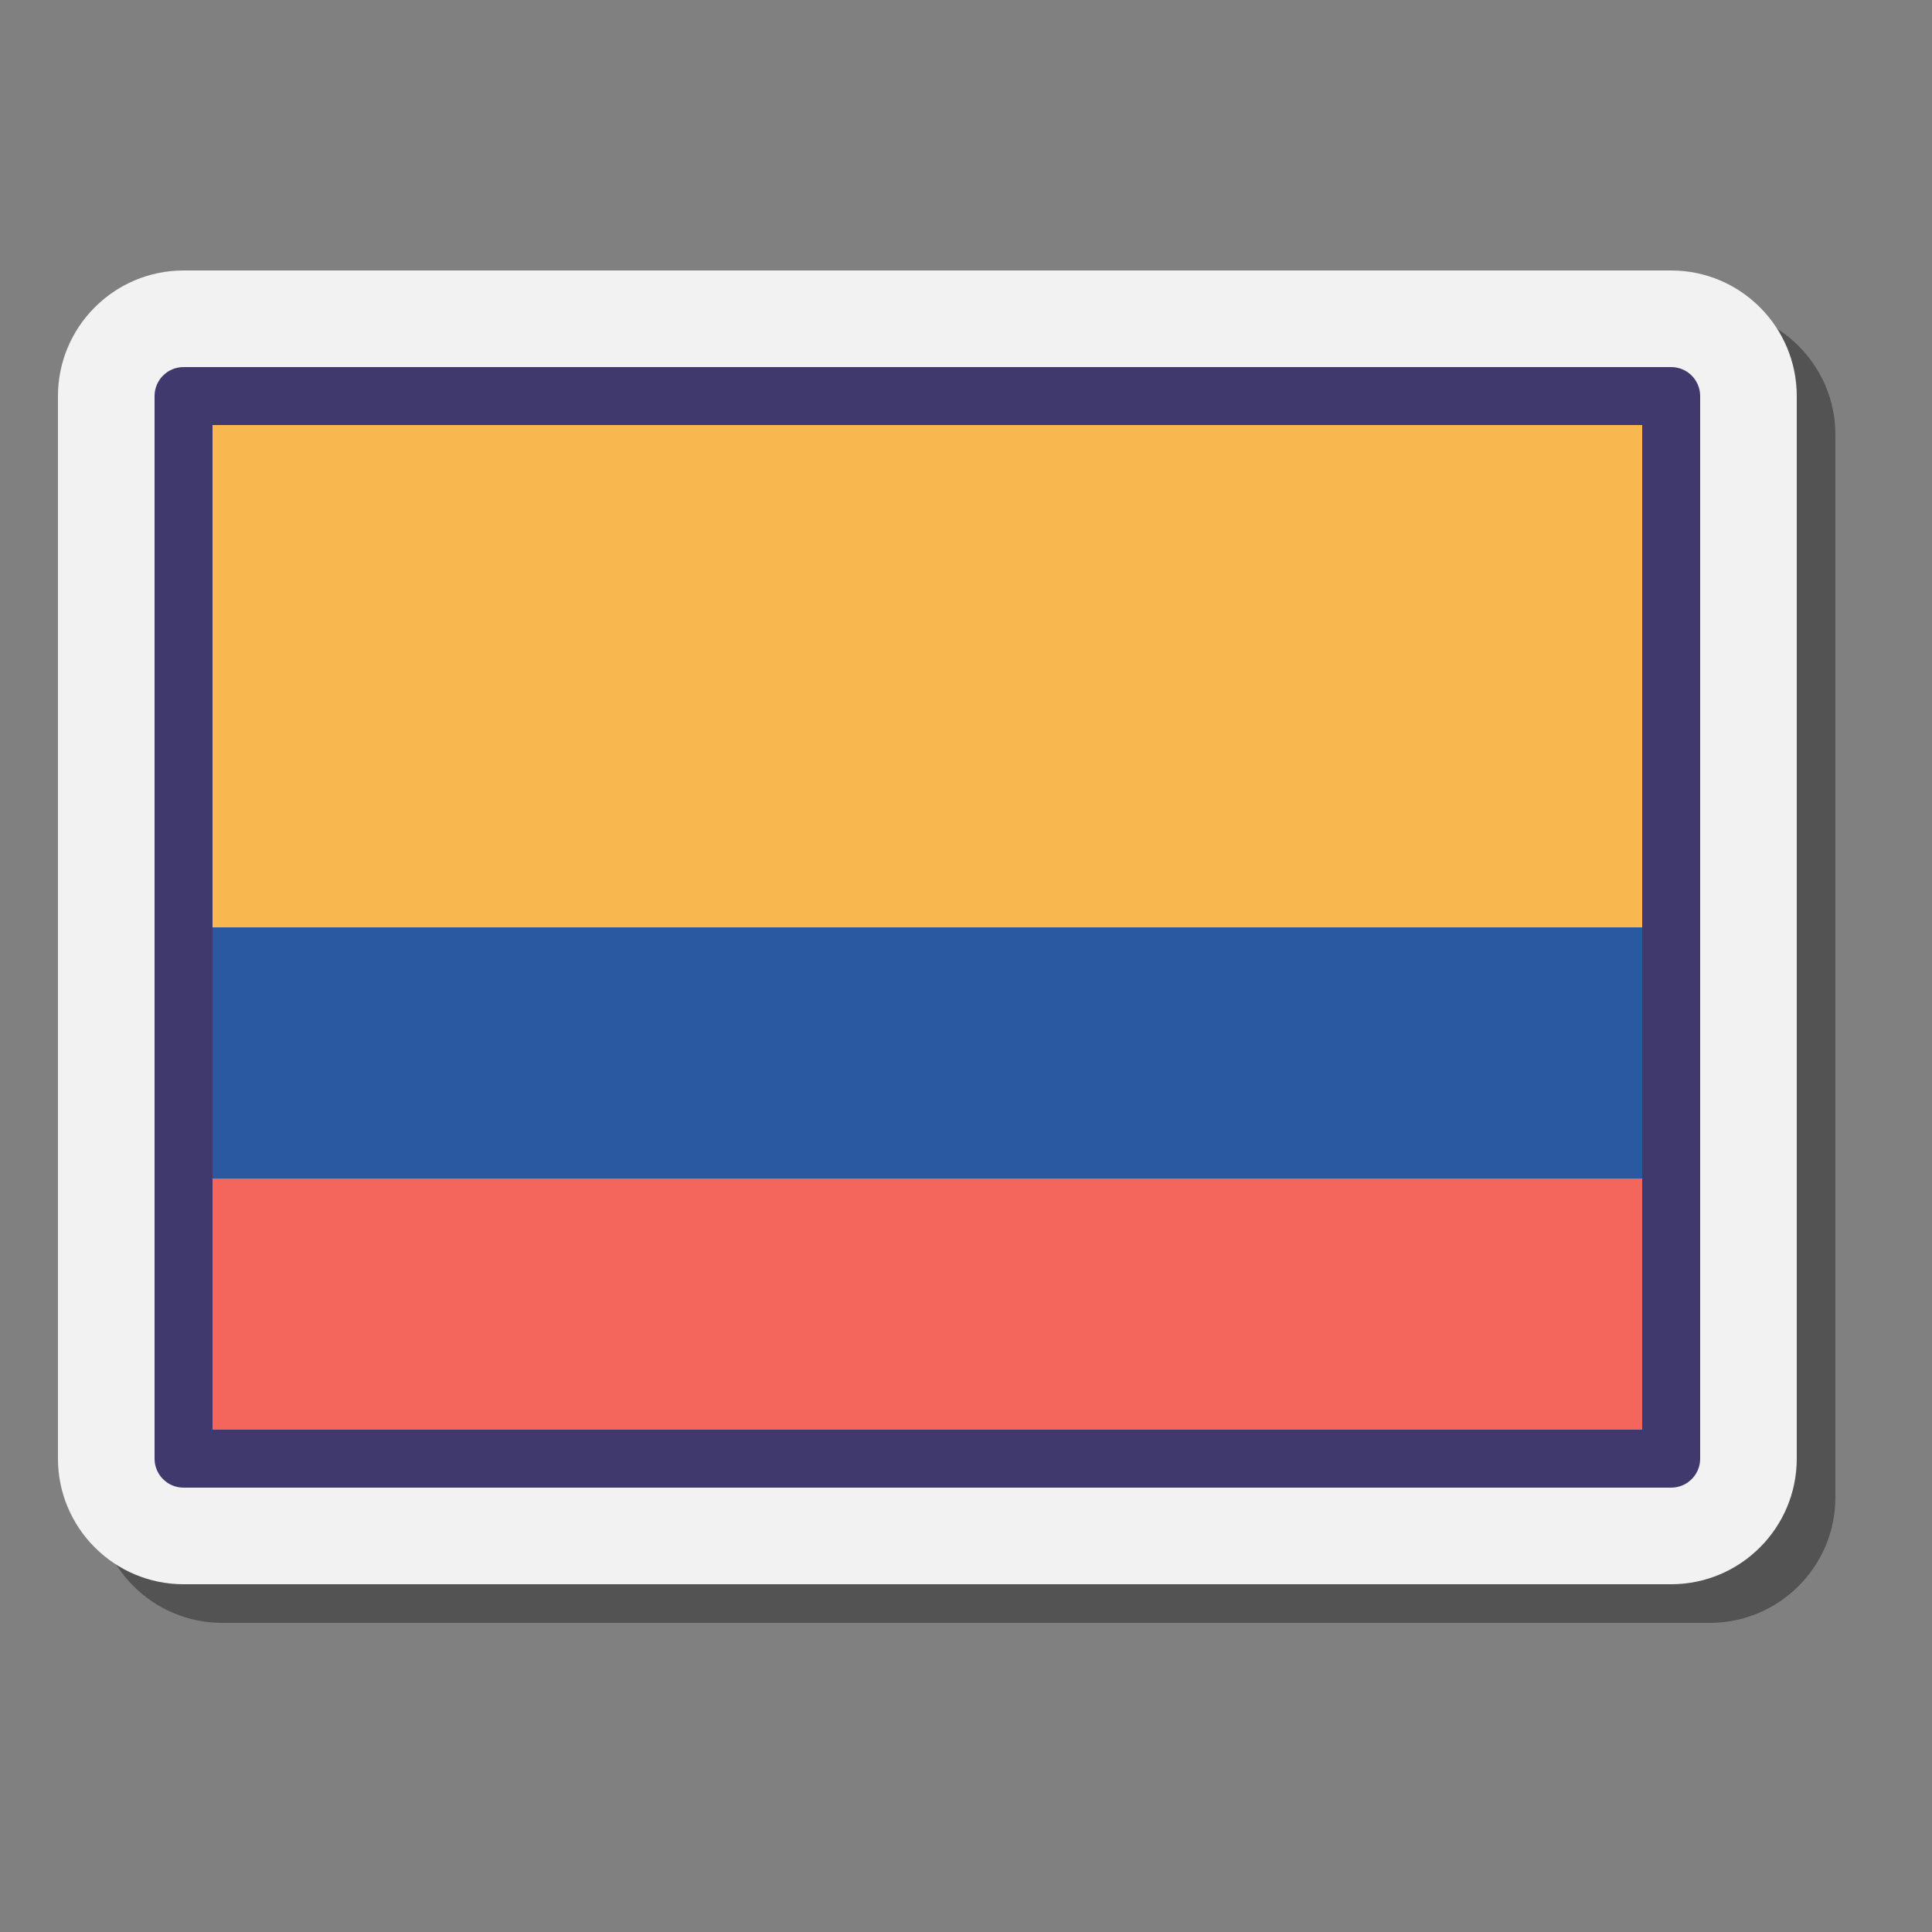 <svg xmlns="http://www.w3.org/2000/svg" viewBox="0 0 100 100"><rect x="0" y="0" width="100" height="100" fill="#808080" stroke="none"/><path d="M88.5,16h-77C7.916,16,5,18.916,5,22.5v55c0,3.584,2.916,6.5,6.5,6.5h77c3.584,0,6.5-2.916,6.5-6.5v-55 C95,18.916,92.084,16,88.5,16z" opacity=".35"/><path fill="#f2f2f2" d="M86.5,14h-77C5.916,14,3,16.916,3,20.5v55C3,79.084,5.916,82,9.5,82h77c3.584,0,6.5-2.916,6.5-6.5 v-55C93,16.916,90.084,14,86.5,14z"/><rect width="78" height="27" x="9" y="21" fill="#f9b84f"/><rect width="77" height="13" x="10" y="48" fill="#2b59a1"/><rect width="77" height="13" x="9" y="61" fill="#f4665c"/><path fill="#40396e" d="M86.5,77h-77C8.671,77,8,76.328,8,75.5v-55C8,19.672,8.671,19,9.5,19h77c0.829,0,1.5,0.672,1.5,1.5 v55C88,76.328,87.329,77,86.5,77z M11,74h74V22H11V74z"/></svg>